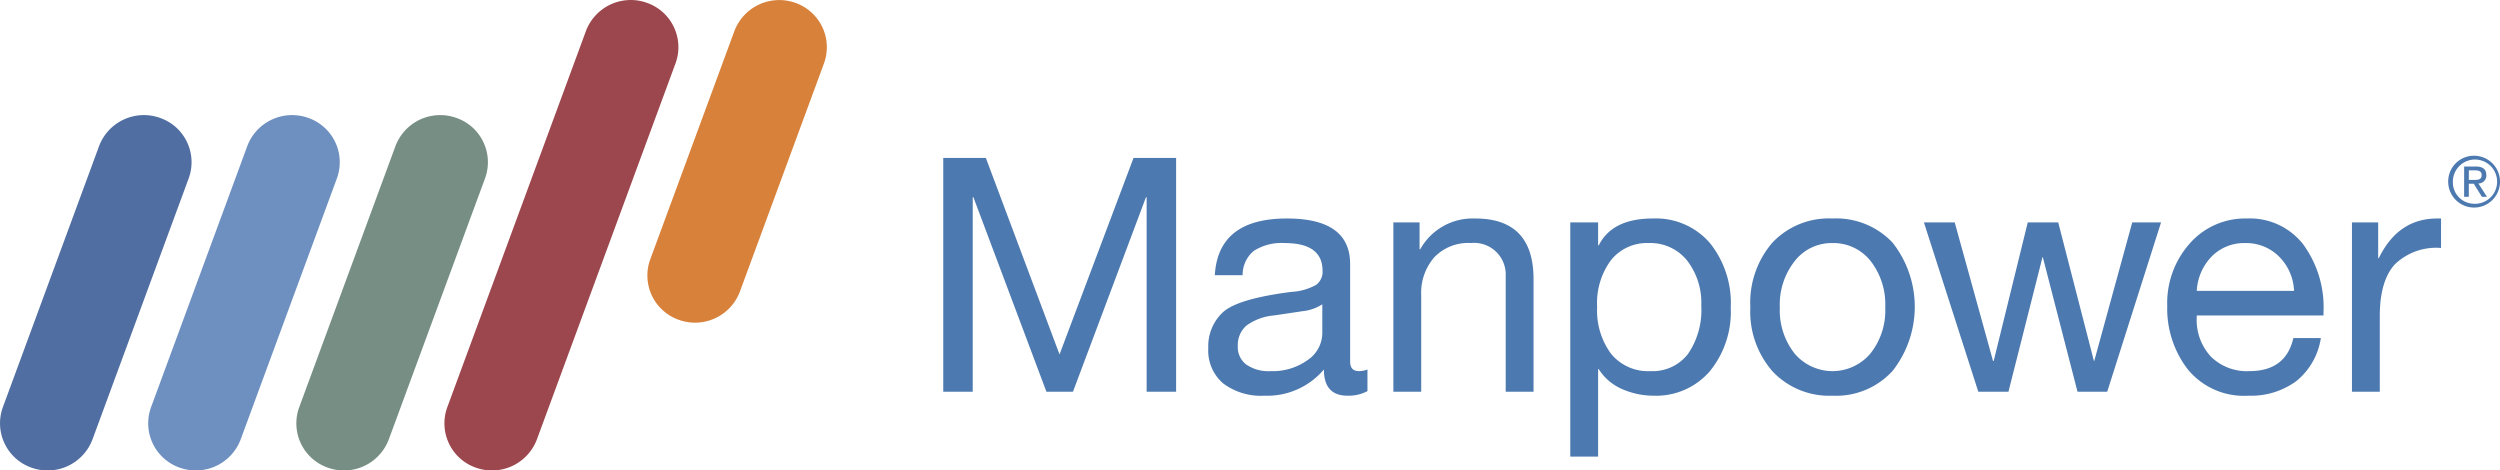 <svg xmlns="http://www.w3.org/2000/svg" width="255.064" height="48"><g id="logo" transform="translate(-243 -28)"><path id="Path_3612" data-name="Path 3612" d="M99.731 33.085a4.888 4.888 0 01-6.242 2.869 4.793 4.793 0 01-2.919-6.118l.015-.042L99.171 6.5a4.89 4.89 0 016.238-2.874 4.793 4.793 0 012.921 6.117l-.014.039z" transform="translate(218.755 24.672)" fill="#d7813a"/><path id="Path_3613" data-name="Path 3613" d="M12.759 51.878a4.89 4.89 0 01-6.239 2.877 4.8 4.8 0 01-2.92-6.124l.013-.036 9.817-26.639a4.884 4.884 0 016.237-2.874 4.783 4.783 0 012.929 6.1l-.022.061z" transform="translate(239.677 20.953)" fill="#506ea1"/><path id="Path_3614" data-name="Path 3614" d="M32.668 51.878a4.888 4.888 0 01-6.238 2.877 4.792 4.792 0 01-2.923-6.114l.017-.046 9.816-26.638a4.885 4.885 0 016.237-2.874 4.787 4.787 0 012.931 6.1l-.02.056z" transform="translate(234.887 20.952)" fill="#6e90c1"/><path id="Path_3615" data-name="Path 3615" d="M52.567 51.878a4.884 4.884 0 01-6.234 2.877 4.787 4.787 0 01-2.925-6.106l.02-.054 9.817-26.638a4.88 4.88 0 016.234-2.874 4.783 4.783 0 012.929 6.1l-.022.061z" transform="translate(230.1 20.953)" fill="#768e83"/><path id="Path_3616" data-name="Path 3616" d="M72.462 48.159a4.892 4.892 0 01-6.24 2.877 4.785 4.785 0 01-2.923-6.1l.02-.057L77.463 6.5A4.886 4.886 0 0183.7 3.621a4.792 4.792 0 012.927 6.112l-.016.044z" transform="translate(225.315 24.672)" fill="#9c474d"/><path id="Path_3617" data-name="Path 3617" d="M334.87 24.251a2.643 2.643 0 11-2.648 2.637v-.007a2.622 2.622 0 012.613-2.63zm0 4.9a2.258 2.258 0 10-2.17-2.351v.077a2.176 2.176 0 002.079 2.268zm-1.021-3.8h1.19c.729 0 1.074.291 1.074.885a.8.8 0 01-.747.84h-.066l.88 1.364h-.518l-.831-1.333h-.507v1.333h-.477zm.477 1.368h.5c.424 0 .81-.02.81-.5 0-.409-.347-.479-.671-.479h-.635z" transform="translate(160.557 19.639)" fill="#4c79af"/><path id="Path_3618" data-name="Path 3618" d="M134.388 24.542l7.518 20.05 7.552-20.05h4.342V48.4h-3.007V28.552h-.067l-7.45 19.848h-2.706l-7.452-19.849h-.067V48.4h-3.007V24.542z" transform="translate(209.193 19.568)" fill="#4c79af"/><path id="Path_3619" data-name="Path 3619" d="M173.669 32.682q6.448 0 6.449 4.645v9.958q0 .969.9.969a2.39 2.39 0 00.868-.167v2.206a4.12 4.12 0 01-2.038.468q-2.406 0-2.406-2.674a7.575 7.575 0 01-6.081 2.674 6.408 6.408 0 01-4.194-1.253 4.389 4.389 0 01-1.52-3.592 4.73 4.73 0 011.5-3.676q1.5-1.369 6.983-2.071a5.79 5.79 0 002.523-.719 1.658 1.658 0 00.652-1.42q0-2.839-3.843-2.84a5.259 5.259 0 00-3.157.785 3.149 3.149 0 00-1.153 2.49h-2.84q.339-5.783 7.357-5.783zm-5.013 13.032a2.222 2.222 0 00.869 1.871 3.976 3.976 0 002.473.668 6.072 6.072 0 003.793-1.135 3.335 3.335 0 001.487-2.707v-2.974a4.539 4.539 0 01-2.005.7l-2.906.435a5.6 5.6 0 00-2.807 1.019 2.609 2.609 0 00-.9 2.122z" transform="translate(200.63 17.61)" fill="#4c79af"/><path id="Path_3620" data-name="Path 3620" d="M198.865 32.68q5.948 0 5.948 6.182v11.495h-2.84v-11.8a3.227 3.227 0 00-3.542-3.374 4.791 4.791 0 00-3.759 1.47 5.533 5.533 0 00-1.32 3.842v9.858h-2.84V33.081h2.674v2.74h.067a6.118 6.118 0 015.612-3.141z" transform="translate(194.647 17.612)" fill="#4c79af"/><path id="Path_3621" data-name="Path 3621" d="M222.7 32.679a7.27 7.27 0 015.814 2.49 9.779 9.779 0 012.138 6.6 9.564 9.564 0 01-2.155 6.516 7.224 7.224 0 01-5.731 2.473 7.971 7.971 0 01-3.141-.652 5.29 5.29 0 01-2.439-2.055h-.067v8.922h-2.84V33.08h2.84v2.34h.067q1.371-2.74 5.514-2.741zm-5.68 9.022a7.423 7.423 0 001.419 4.779 4.866 4.866 0 004.027 1.77 4.552 4.552 0 003.826-1.754 7.911 7.911 0 001.353-4.929 7.033 7.033 0 00-1.454-4.611 4.813 4.813 0 00-3.926-1.771 4.687 4.687 0 00-3.826 1.737 7.341 7.341 0 00-1.419 4.778z" transform="translate(188.929 17.613)" fill="#4c79af"/><path id="Path_3622" data-name="Path 3622" d="M246.854 32.679a7.889 7.889 0 016.132 2.473 10.587 10.587 0 010 13.065 7.786 7.786 0 01-6.132 2.54 7.939 7.939 0 01-6.1-2.456 9.247 9.247 0 01-2.289-6.566 9.379 9.379 0 012.255-6.6 7.914 7.914 0 016.134-2.456zm-5.38 9.056a7.113 7.113 0 001.5 4.711 5.063 5.063 0 007.735.017 7.048 7.048 0 001.52-4.728 7.187 7.187 0 00-1.5-4.729 4.832 4.832 0 00-3.91-1.821 4.761 4.761 0 00-3.826 1.838 7.145 7.145 0 00-1.52 4.712z" transform="translate(183.114 17.614)" fill="#4c79af"/><path id="Path_3623" data-name="Path 3623" d="M264.931 33.21l3.91 14.135h.067l3.475-14.135h3.108l3.642 14.135h.033l3.876-14.135h2.94L280.5 50.452l-.033.033h-3.007l-3.54-13.733h-.033l-3.475 13.734h-3.074L261.79 33.21z" transform="translate(177.5 17.483)" fill="#4c79af"/><path id="Path_3624" data-name="Path 3624" d="M302.6 32.679a6.9 6.9 0 015.747 2.64 10.883 10.883 0 012.072 6.917v.334h-12.935v.2a5.5 5.5 0 001.437 3.993 5.227 5.227 0 003.943 1.487q3.709 0 4.478-3.374h2.806a6.977 6.977 0 01-2.506 4.394 7.779 7.779 0 01-4.879 1.487 7.392 7.392 0 01-6.182-2.674 10.153 10.153 0 01-2.106-6.483 9.135 9.135 0 012.306-6.382 7.517 7.517 0 015.819-2.539zm4.812 7.385a5.235 5.235 0 00-1.52-3.492 4.736 4.736 0 00-3.492-1.386 4.636 4.636 0 00-3.341 1.319 5.42 5.42 0 00-1.571 3.559z" transform="translate(169.639 17.613)" fill="#4c79af"/><path id="Path_3625" data-name="Path 3625" d="M328.382 32.682v3.007a6.058 6.058 0 00-4.729 1.688q-1.521 1.688-1.52 5.263v7.719h-2.84V33.083h2.674v3.642h.067q1.971-4.043 5.948-4.043z" transform="translate(163.667 17.61)" fill="#4c79af"/></g></svg>